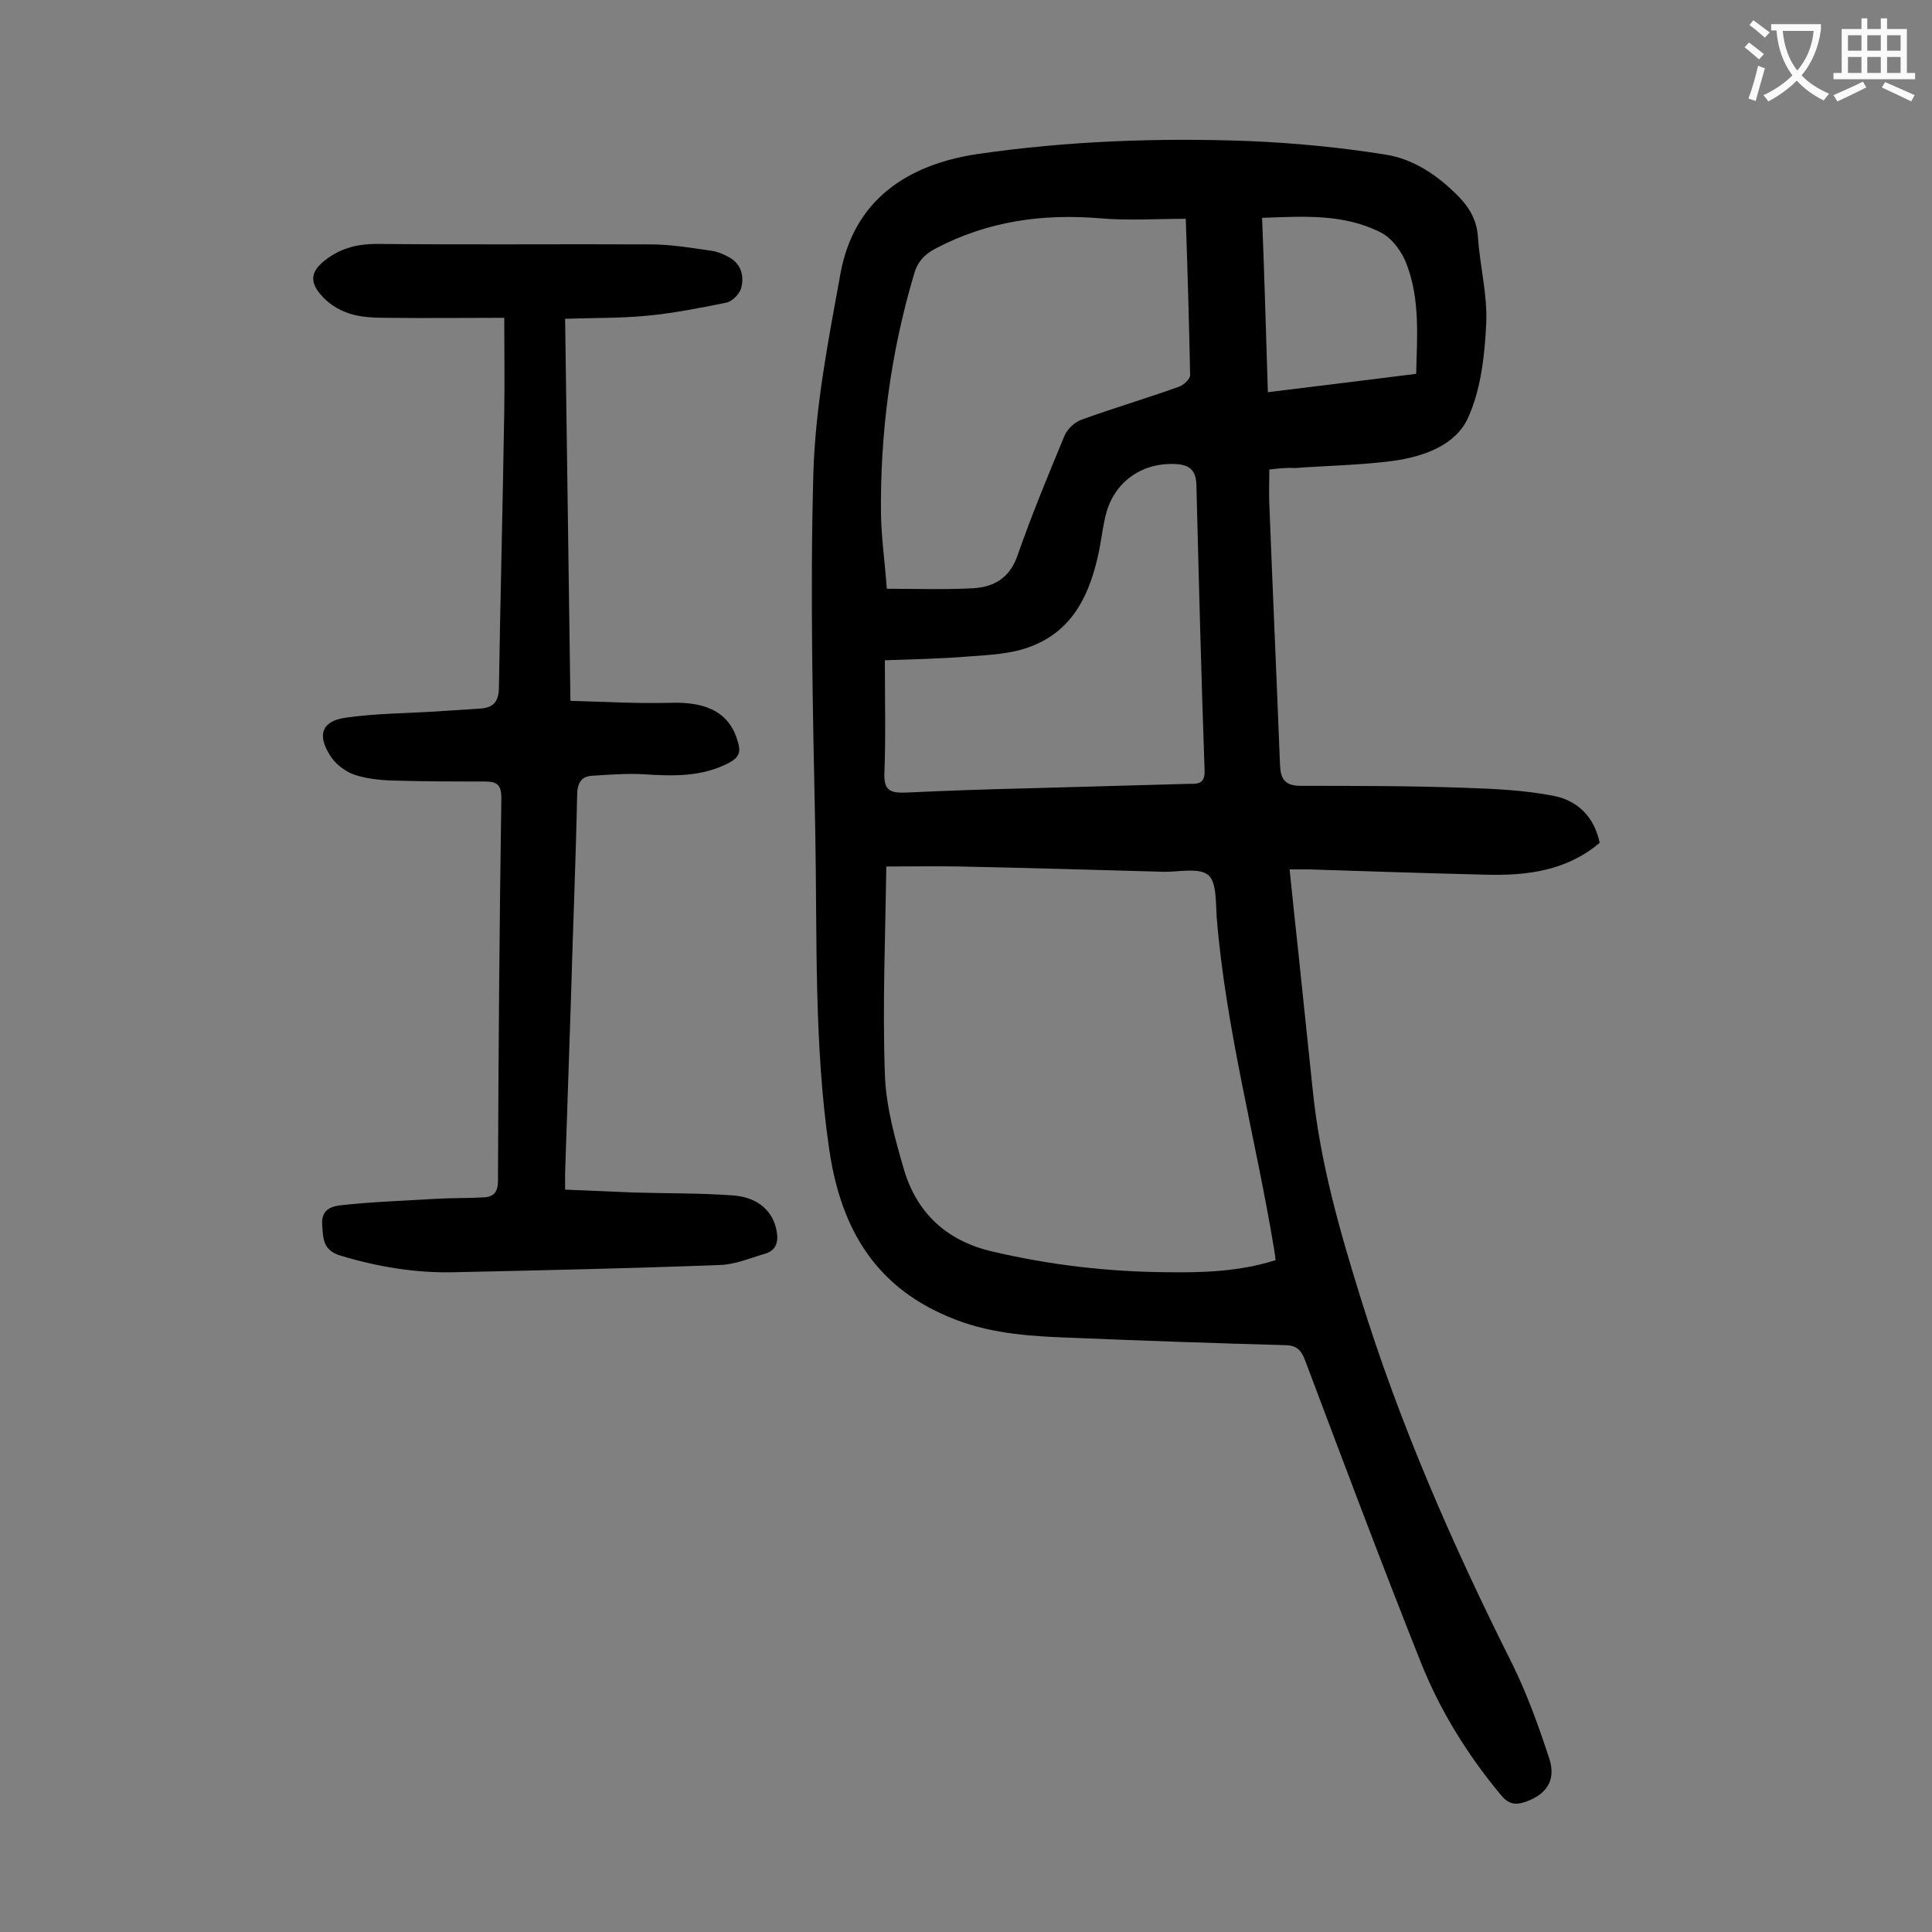 <svg enable-background="new 0 0 400 400" viewBox="0 0 400 400" xmlns="http://www.w3.org/2000/svg"><rect x="0" y="0" width="400" height="400" fill="#808080" stroke="none"/><path d="m262.8 97.2c0 2.6-.1 4.9 0 7.2.7 17.9 1.5 35.8 2.2 53.7.1 3.1.9 4.6 4.3 4.6 11.3 0 22.5 0 33.8.4 6.2.2 12.6.5 18.7 1.7 4.9 1 8.3 4.4 9.4 9.7-6.9 5.8-15 6.8-23.4 6.6-12.3-.3-24.5-.7-36.8-1.1-1.2 0-2.4 0-4 0 .6 6 1.2 11.5 1.8 17.1 1 9.6 2 19.1 3 28.7 1.5 14.7 5.5 28.8 9.9 42.9 8.1 26.2 19.1 51.3 31.4 75.8 3.1 6.3 5.5 13 7.7 19.7 1.4 4.5-.7 7.4-5.1 8.9-2.1.7-3.5.3-4.9-1.4-7-8.4-12.7-17.6-16.7-27.7-8.2-20.6-16-41.4-23.8-62.1-.8-2.2-1.7-3.4-4.3-3.4-14.5-.4-28.9-.9-43.4-1.5-8.4-.3-16.8-.7-24.8-3.8-16.1-6.2-23.6-18.2-26.1-35.1-3.2-21.8-2.5-43.7-2.9-65.5-.5-24.9-1.1-49.8-.4-74.6.4-13.8 3.1-27.6 5.6-41.3 2.8-15.4 13.9-22.6 28.3-24.8 18.6-2.7 37.4-3.4 56.2-2.7 9.5.4 18.9 1.3 28.3 2.8 5.9.9 11 4.4 15.3 8.8 2.3 2.4 3.7 5 3.9 8.4.4 5.9 2 11.9 1.7 17.8-.3 6.6-1.1 13.7-3.8 19.6-2.6 5.6-9.1 7.9-15.3 8.8-6.8.9-13.6 1-20.5 1.5-1.8-.1-3.5.1-5.3.3zm1.3 163.7c-.1-.9-.2-1.6-.3-2.2-3.8-23-10-45.5-11.9-68.8-.2-3 0-7.2-1.7-8.7-1.9-1.6-5.9-.7-9-.7-14.1-.4-28.3-.8-42.4-1.1-4.9-.1-9.8 0-15.3 0-.2 14.4-.8 28.7-.3 42.9.2 6.7 2.1 13.5 4 20 2.7 8.9 8.8 14.6 18.2 16.8 11.9 2.8 23.9 4.2 36.1 4.3 7.5.1 15-.1 22.6-2.5zm-80.5-139c6.3 0 12 .2 17.7-.1 4.4-.2 7.8-2.1 9.4-6.9 2.9-8.3 6.3-16.5 9.7-24.7.6-1.4 2.1-2.8 3.5-3.3 6.6-2.4 13.4-4.4 20.1-6.8 1-.3 2.4-1.6 2.4-2.4-.2-10.5-.5-21-.9-32.4-6 0-11.9.4-17.7-.1-12-1-23.3.6-34 6.2-2.5 1.3-3.9 2.9-4.6 5.5-4.8 16.2-7 32.8-6.8 49.7.1 4.9.8 9.7 1.2 15.3zm-.4 14.8c0 8.3.2 15.9-.1 23.5-.1 3.4 1.2 4 4.3 3.9 8.6-.4 17.2-.7 25.8-.9 10.8-.3 21.6-.6 32.4-.9 1.7-.1 3.9.5 3.8-2.7-.7-19.8-1.2-39.5-1.7-59.3-.1-2.7-1.2-4-4-4.2-6.8-.5-12.7 3.3-14.6 9.9-.7 2.5-1 5.2-1.5 7.8-1.8 8.9-5.3 16.9-14.6 20.2-3.8 1.4-8.2 1.6-12.3 1.9-6 .5-12 .6-17.5.8zm79.3-55.5c10.5-1.3 20.5-2.5 30.7-3.8.2-7.7.8-15.3-1.9-22.5-.9-2.6-3-5.5-5.3-6.7-7.7-4-16.1-3.4-24.7-3.1.5 12.1.8 23.9 1.2 36.1z" fill="#000001"/><path d="m117 66c.4 26.6.7 52.4 1.1 79.1 7.2.2 14.1.6 21 .4 7.6-.2 12.1 2.3 13.7 8.2.6 2 .2 3.1-1.8 4.2-5.7 3-11.7 2.8-17.8 2.4-3.5-.2-7 .1-10.5.3-2.1.1-3.1 1.2-3.2 3.7-.3 14.3-.9 28.5-1.3 42.8-.4 11.9-.8 23.9-1.2 35.8v3.4c4.9.2 9.6.4 14.3.6 6.8.2 13.7.1 20.5.6 5.3.4 8.3 3.4 9 7.4.4 2.3-.1 4-2.5 4.7-3.1.9-6.1 2.2-9.2 2.3-18.3.7-36.7 1.1-55 1.5-8 .2-15.8-1.1-23.5-3.4-3.7-1.1-3.7-3.4-3.9-6.5-.2-3.3 2.2-3.8 4.2-4 6.4-.7 12.9-.9 19.4-1.3 3.3-.2 6.6-.1 9.9-.3 2-.1 2.9-1.1 2.9-3.4.1-26.4.3-52.9.7-79.3 0-2.7-.9-3.4-3.4-3.4-6.4 0-12.8 0-19.2-.2-2.7-.1-5.6-.4-8.1-1.3-1.8-.7-3.7-2.2-4.7-3.8-2.8-4.3-1.8-7.2 3.1-7.9 6.2-.9 12.5-.9 18.8-1.3 3.1-.2 6.2-.4 9.2-.6 2.8-.2 3.8-1.6 3.8-4.5.3-19 .8-38 1.1-57 .1-6.2 0-12.3 0-19.4-8 0-16.2.1-24.3 0-2.6 0-5.4-.1-7.8-.9-2.2-.7-4.4-2.1-5.9-3.9-2.6-3-1.8-5.2 1.4-7.5 3.1-2.2 6.3-3 10.2-3 18.9.2 37.8 0 56.7.1 4.2 0 8.3.7 12.5 1.3 1.4.2 2.8.8 4 1.5 2.4 1.5 2.9 4 2.2 6.4-.4 1.2-1.9 2.7-3.2 2.9-5.5 1.1-11 2.2-16.6 2.7-5.4.5-10.8.4-16.6.6z" fill="#000001"/><g fill="#fafafb"><path d="m362.1 8.8c1.1.8 2.1 1.6 3.1 2.4l-1 1.1c-1.3-1.1-2.3-2-3-2.5zm1.9 4.8c.5.2.9.4 1.4.5-.6 2.3-1.3 4.5-1.9 6.8l-1.5-.5c.8-2.1 1.4-4.3 2-6.8zm-1-9.4c1.3.9 2.4 1.8 3.4 2.5l-1 1.1c-1.4-1.2-2.4-2.1-3.2-2.6zm3.7 2.2v-1.4h10.3v1.2c-.5 3.6-1.8 6.8-4 9.4 1.5 1.6 3.4 2.8 5.7 3.8-.3.4-.7.8-1.1 1.4-2.3-1.1-4.1-2.5-5.6-4.1-1.6 1.6-3.6 3.1-5.9 4.3-.3-.5-.7-.9-1-1.3 2.4-1.1 4.4-2.5 6-4.1-1.9-2.5-3-5.6-3.3-9.3h-1.1zm8.8 0h-6.4c.3 3.3 1.3 6 3 8.2 2-2.3 3.1-5.1 3.4-8.2z"/><path d="m385.3 3.8h1.3v2.2h2.8v-2.2h1.3v2.2h4.1v9.1h1.7v1.3h-16.9v-1.3h1.7v-9.1h4.1v-2.2zm.4 13.1.7 1.2c-1.8.9-3.8 1.9-6 2.9-.2-.4-.5-.8-.8-1.3 2.3-1 4.3-1.9 6.1-2.8zm-3.1-6.4h2.8v-3.2h-2.8zm0 4.6h2.8v-3.3h-2.8zm4-4.6h2.8v-3.2h-2.8zm0 4.6h2.8v-3.3h-2.8zm3.7 1.9c2.1.9 4.1 1.8 6.1 2.7l-.7 1.3c-2.2-1.1-4.2-2-6.1-2.9zm3.2-9.7h-2.8v3.2h2.8zm-2.8 7.8h2.8v-3.3h-2.8z"/></g></svg>
